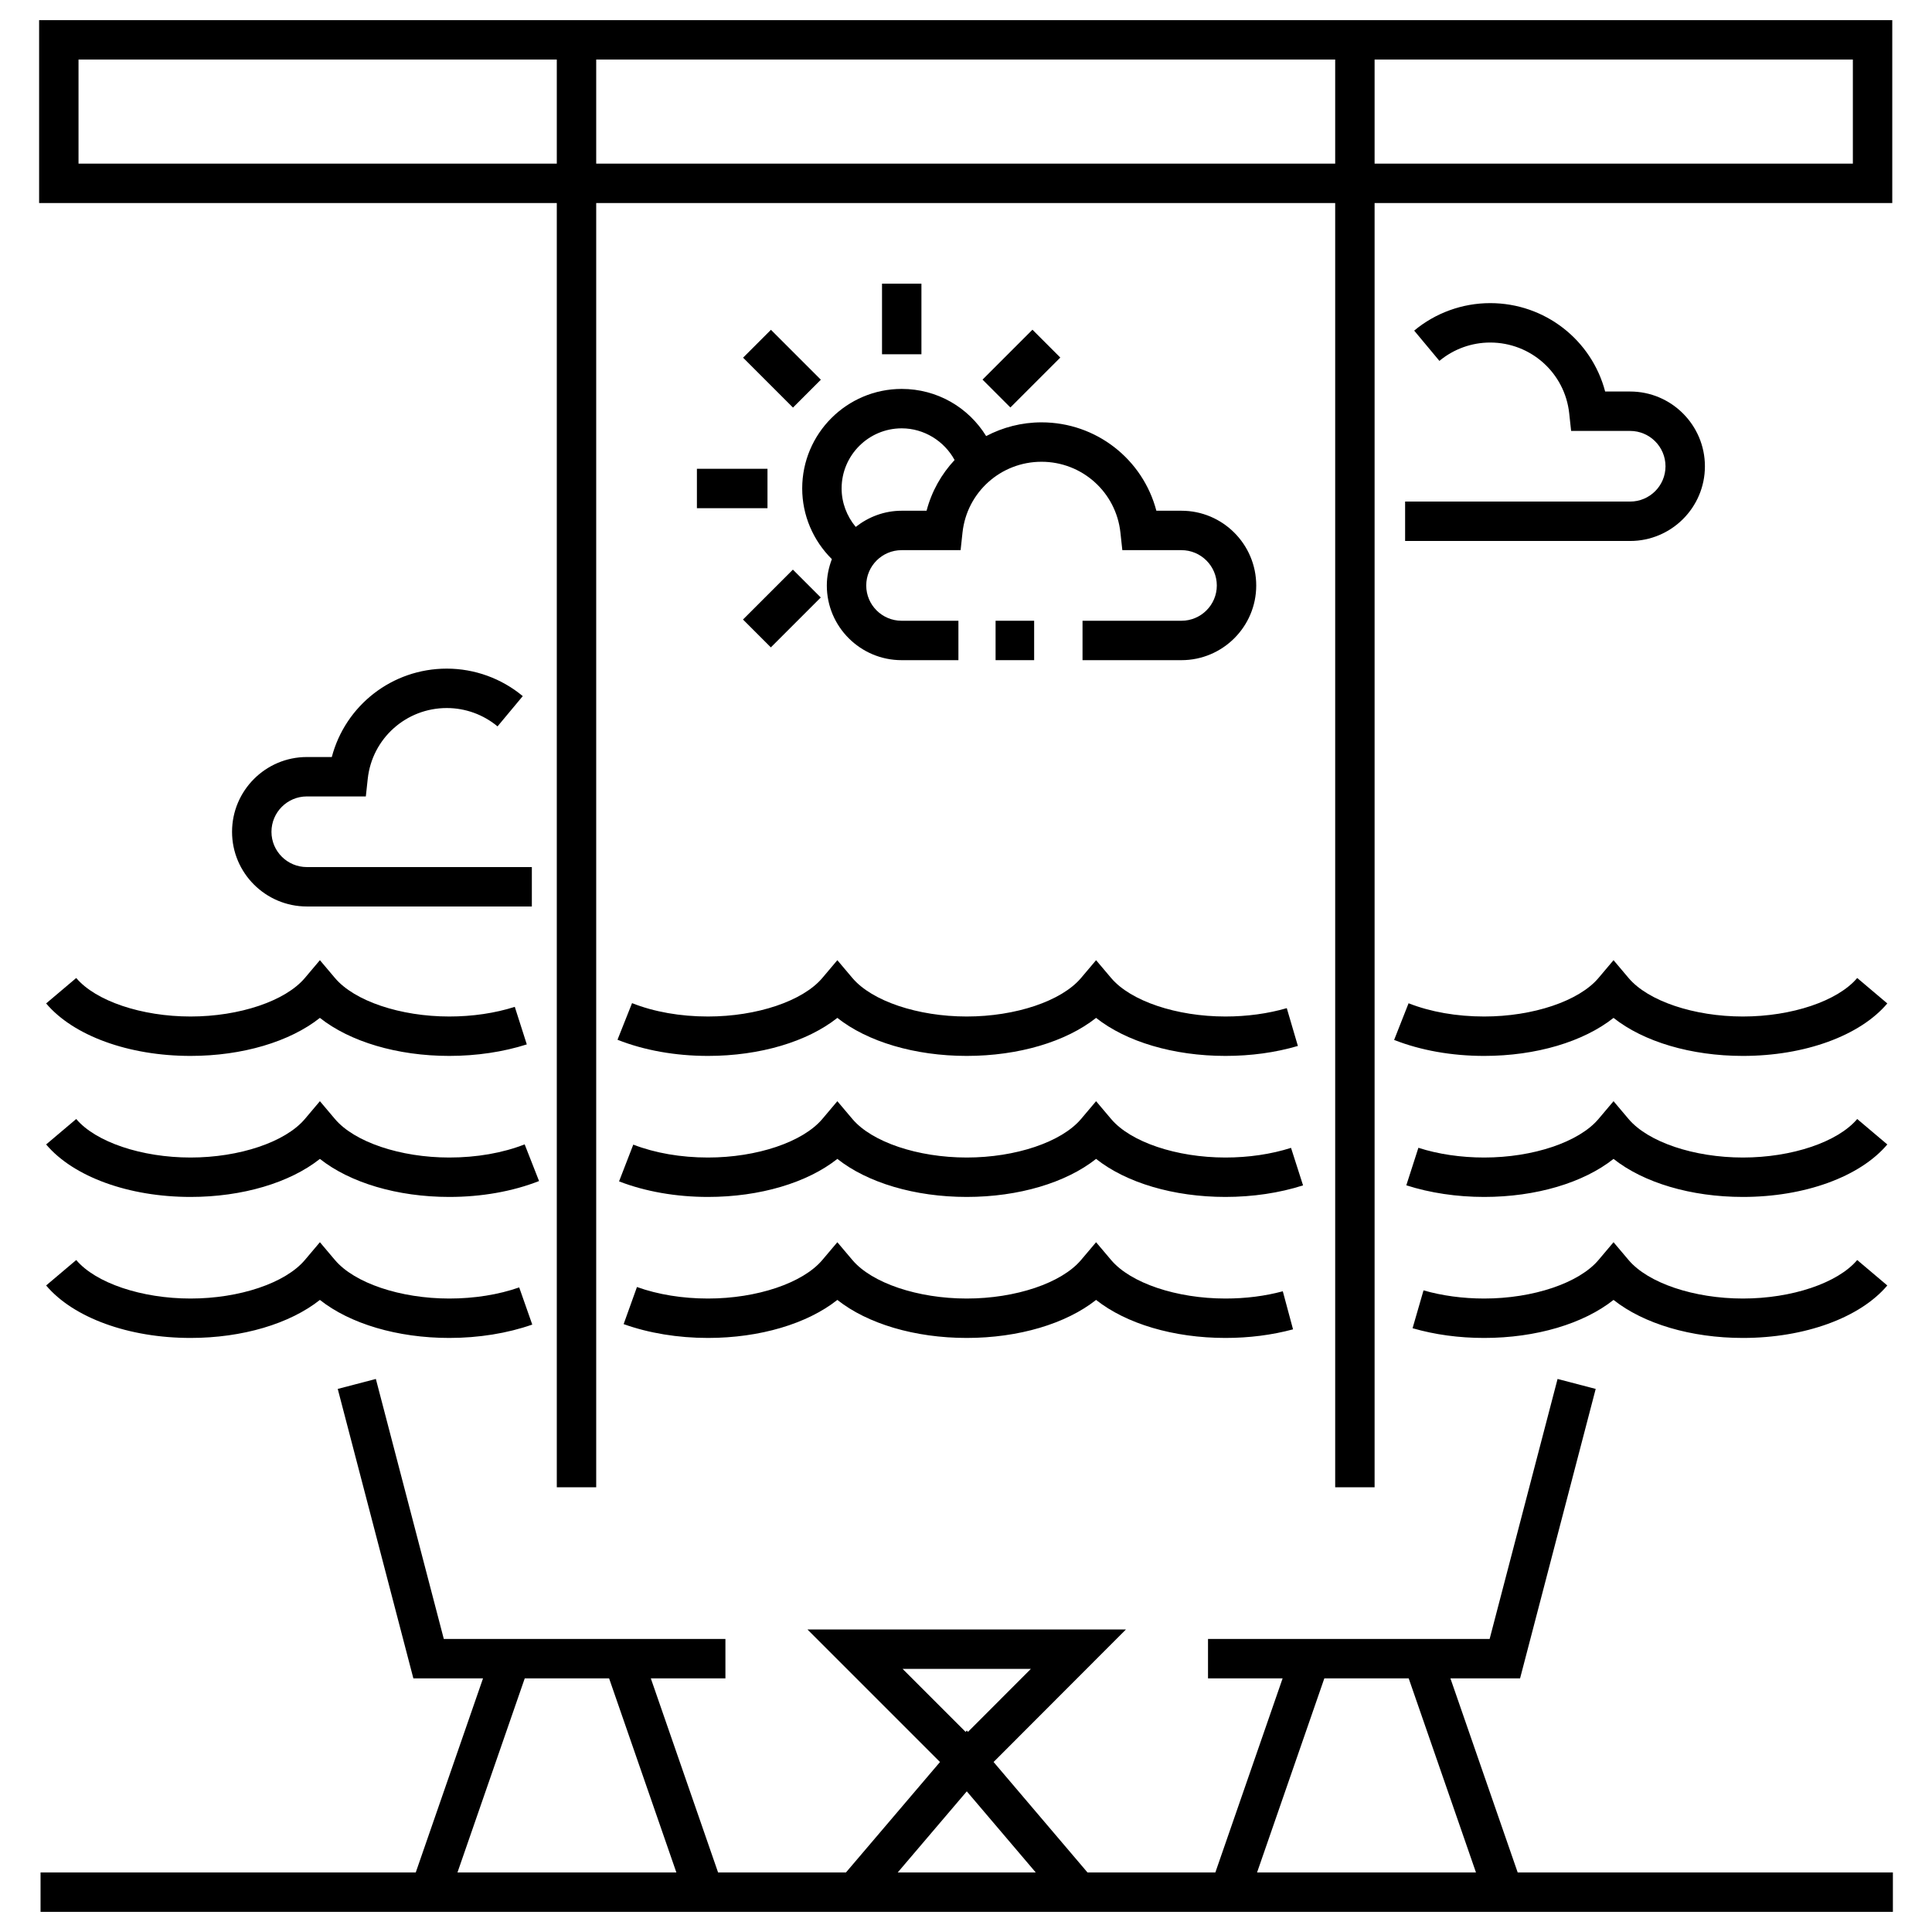 <?xml version="1.0" encoding="UTF-8"?>
<svg xmlns="http://www.w3.org/2000/svg" width="512" height="512" viewBox="0 0 512 512" fill="none">
  <path d="M461.887 344.125C448.926 344.125 436.75 340.025 431.592 333.92L427.603 329.2L423.615 333.92C418.457 340.025 406.281 344.125 393.32 344.125C387.702 344.125 382.146 343.375 377.248 341.96L374.346 351.992C380.257 353.703 386.639 354.57 393.32 354.57C407.082 354.57 419.645 350.799 427.603 344.492C435.562 350.799 448.125 354.57 461.887 354.57C478.242 354.57 492.907 349.241 500.156 340.663L492.18 333.921C487.021 340.025 474.848 344.125 461.887 344.125Z" fill="black"></path>
  <path d="M294.461 333.92L290.473 329.203L286.484 333.92C281.323 340.025 269.147 344.125 256.189 344.125C243.23 344.125 231.054 340.025 225.893 333.92L221.905 329.203L217.917 333.92C212.758 340.025 200.585 344.125 187.624 344.125C180.877 344.125 174.367 343.07 168.801 341.07L165.271 350.903C171.957 353.302 179.686 354.569 187.624 354.569C201.383 354.569 213.947 350.798 221.905 344.492C229.866 350.798 242.429 354.569 256.189 354.569C269.948 354.569 282.511 350.798 290.473 344.492C298.431 350.798 310.994 354.569 324.754 354.569C331.014 354.569 337.042 353.802 342.669 352.29L339.956 342.203C335.213 343.478 330.098 344.125 324.754 344.125C311.793 344.125 299.619 340.025 294.461 333.92Z" fill="black"></path>
  <path d="M88.765 333.92L84.777 329.2L80.789 333.92C75.63 340.025 63.455 344.125 50.493 344.125C37.532 344.125 25.359 340.025 20.201 333.92L12.225 340.662C19.474 349.24 34.139 354.569 50.494 354.569C64.256 354.569 76.819 350.798 84.778 344.492C92.736 350.798 105.299 354.569 119.061 354.569C126.854 354.569 134.46 353.345 141.057 351.027L137.594 341.175C132.099 343.105 125.689 344.125 119.061 344.125C106.1 344.125 93.924 340.025 88.765 333.92Z" fill="black"></path>
  <path d="M492.179 259.18C487.023 265.284 474.847 269.385 461.886 269.385C448.923 269.385 436.749 265.284 431.591 259.18L427.603 254.457L423.614 259.18C418.456 265.284 406.283 269.385 393.319 269.385C386.039 269.385 379.111 268.171 373.287 265.876L369.457 275.591C376.487 278.363 384.739 279.829 393.319 279.829C407.081 279.829 419.647 276.058 427.603 269.751C435.558 276.058 448.124 279.829 461.886 279.829C478.244 279.829 492.909 274.5 500.156 265.922L492.179 259.18Z" fill="black"></path>
  <path d="M163.643 275.544C170.695 278.346 178.99 279.828 187.624 279.828C201.387 279.828 213.95 276.057 221.906 269.751C229.864 276.057 242.427 279.828 256.189 279.828C269.951 279.828 282.515 276.057 290.473 269.751C298.429 276.057 310.992 279.828 324.754 279.828C331.527 279.828 337.986 278.941 343.952 277.189L341.01 267.168C336.071 268.616 330.448 269.384 324.755 269.384C311.794 269.384 299.62 265.284 294.462 259.179L290.474 254.459L286.485 259.179C281.327 265.284 269.151 269.384 256.19 269.384C243.229 269.384 231.053 265.284 225.894 259.179L221.906 254.459L217.918 259.179C212.762 265.284 200.586 269.384 187.625 269.384C180.296 269.384 173.338 268.157 167.499 265.839L163.643 275.544Z" fill="black"></path>
  <path d="M20.201 259.179L12.225 265.921C19.471 274.499 34.136 279.828 50.494 279.828C64.256 279.828 76.822 276.057 84.778 269.751C92.733 276.057 105.299 279.828 119.061 279.828C126.26 279.828 133.366 278.773 139.606 276.776L136.424 266.826C131.199 268.499 125.194 269.384 119.061 269.384C106.098 269.384 93.924 265.283 88.766 259.179L84.778 254.456L80.789 259.179C75.631 265.283 63.458 269.384 50.494 269.384C37.532 269.384 25.359 265.284 20.201 259.179Z" fill="black"></path>
  <path d="M492.179 296.549C487.021 302.653 474.848 306.756 461.886 306.756C448.923 306.756 436.749 302.653 431.591 296.549L427.603 291.826L423.614 296.549C418.456 302.653 406.283 306.756 393.319 306.756C387.158 306.756 381.13 305.864 375.89 304.176L372.688 314.116C378.95 316.136 386.085 317.201 393.319 317.201C407.081 317.201 419.644 313.43 427.603 307.121C435.561 313.429 448.124 317.201 461.886 317.201C478.244 317.201 492.909 311.872 500.156 303.291L492.179 296.549Z" fill="black"></path>
  <path d="M342.135 304.193C336.905 305.868 330.895 306.756 324.755 306.756C311.794 306.756 299.62 302.653 294.462 296.548L290.474 291.828L286.485 296.548C281.324 302.653 269.151 306.756 256.19 306.756C243.229 306.756 231.056 302.653 225.895 296.548L221.906 291.828L217.918 296.548C212.76 302.653 200.586 306.756 187.625 306.756C180.452 306.756 173.606 305.573 167.825 303.336L164.057 313.077C171.028 315.775 179.178 317.2 187.626 317.2C201.388 317.2 213.951 313.429 221.907 307.12C229.865 313.427 242.431 317.2 256.191 317.2C269.95 317.2 282.516 313.427 290.474 307.12C298.43 313.429 310.993 317.2 324.755 317.2C331.964 317.2 339.078 316.142 345.323 314.138L342.135 304.193Z" fill="black"></path>
  <path d="M139.04 303.268C133.221 305.55 126.313 306.756 119.061 306.756C106.097 306.756 93.924 302.653 88.765 296.549L84.777 291.826L80.789 296.549C75.63 302.653 63.457 306.756 50.493 306.756C37.532 306.756 25.359 302.653 20.201 296.549L12.225 303.291C19.471 311.871 34.136 317.201 50.494 317.201C64.256 317.201 76.819 313.429 84.778 307.121C92.736 313.429 105.299 317.201 119.061 317.201C127.606 317.201 135.835 315.745 142.854 312.988L139.04 303.268Z" fill="black"></path>
  <path d="M501.635 506.667V496.223H402.203L384.374 444.783H402.836L422.876 368.079L412.773 365.438L394.768 434.339C378.706 434.339 345.009 434.339 320.137 434.339V444.783H339.908L322.08 496.223H288.199L263.307 466.95L298.379 431.83H213.99L249.111 466.951L224.184 496.223H190.3L172.473 444.783H192.244V434.339C165.543 434.339 143.956 434.339 117.613 434.339L99.608 365.438L89.505 368.079L109.545 444.783H128.007L110.178 496.223H10.746V506.667H501.635ZM350.963 444.783H373.318L391.149 496.223H333.135L350.963 444.783ZM239.203 442.274H273.191L256.519 458.969L256.214 458.609L255.903 458.974L239.203 442.274ZM256.209 474.724L274.489 496.223H237.903L256.209 474.724ZM139.063 444.783H161.418L179.246 496.223H121.233L139.063 444.783Z" fill="black"></path>
  <path d="M501.471 5.333H10.365V53.812H147.556V394.144H158V53.812H353.838V394.144H364.283V53.812H501.47L501.471 5.333ZM20.81 43.368V15.778H147.556V43.368H20.81ZM158 43.368V15.778H353.839V43.368H158ZM491.027 43.368H364.283V15.778H491.027V43.368Z" fill="black"></path>
  <path d="M212.592 129.443C212.592 136.556 215.491 143.264 220.455 148.174C219.626 150.357 219.117 152.699 219.117 155.169C219.117 166.077 228.009 174.951 238.935 174.951H253.99V164.507H238.935C233.767 164.507 229.562 160.317 229.562 155.169C229.562 150.001 233.767 145.796 238.935 145.796H254.569L255.074 141.134C256.232 130.437 265.236 122.372 276.016 122.372C286.777 122.372 295.766 130.438 296.923 141.134L297.428 145.796H313.095C318.263 145.796 322.468 150.001 322.468 155.169C322.468 160.317 318.263 164.507 313.095 164.507H286.881V174.951H313.095C324.021 174.951 332.913 166.077 332.913 155.169C332.913 144.242 324.021 135.35 313.095 135.35H306.449C302.867 121.714 290.518 111.927 276.016 111.927C270.727 111.927 265.739 113.254 261.342 115.565C256.621 107.923 248.319 103.068 238.966 103.068C224.423 103.069 212.592 114.901 212.592 129.443ZM238.966 113.514C244.854 113.514 250.226 116.858 252.978 121.908C249.495 125.633 246.898 130.218 245.55 135.351H238.935C234.333 135.351 230.145 136.994 226.777 139.637C224.414 136.805 223.037 133.225 223.037 129.443C223.036 120.659 230.181 113.514 238.966 113.514Z" fill="black"></path>
  <path d="M233.744 75.179H244.187V93.883H233.744V75.179Z" fill="black"></path>
  <path d="M210.15 108.013L196.925 94.787L204.309 87.403L217.534 100.629L210.15 108.013Z" fill="black"></path>
  <path d="M184.688 124.234H203.392V134.677H184.688V124.234Z" fill="black"></path>
  <path d="M204.283 171.564L196.899 164.18L210.125 150.955L217.509 158.339L204.283 171.564Z" fill="black"></path>
  <path d="M260.381 100.601L273.607 87.375L280.991 94.759L267.765 107.985L260.381 100.601Z" fill="black"></path>
  <path d="M263.84 164.506H274.059V174.949H263.84V164.506Z" fill="black"></path>
  <path d="M81.316 211.063H96.949L97.454 206.401C98.612 195.704 107.618 187.637 118.402 187.637C123.313 187.637 128.089 189.363 131.853 192.5L138.539 184.478C132.904 179.781 125.751 177.192 118.402 177.192C103.881 177.192 91.513 186.982 87.931 200.619H81.316C70.387 200.619 61.496 209.51 61.496 220.439C61.496 231.35 70.388 240.226 81.316 240.226H140.946V229.782H81.316C76.145 229.782 71.94 225.59 71.94 220.439C71.94 215.268 76.145 211.063 81.316 211.063Z" fill="black"></path>
  <path d="M431.999 132.92H372.369V143.365H431.999C442.928 143.365 451.819 134.488 451.819 123.577C451.819 112.648 442.928 103.757 431.999 103.757H425.382C421.8 90.12 409.435 80.331 394.913 80.331C387.562 80.331 380.409 82.919 374.774 87.616L381.46 95.638C385.224 92.502 390 90.775 394.913 90.775C405.697 90.775 414.7 98.843 415.858 109.54L416.363 114.201H432C437.171 114.201 441.376 118.406 441.376 123.577C441.375 128.728 437.17 132.92 431.999 132.92Z" fill="black"></path>
</svg>

